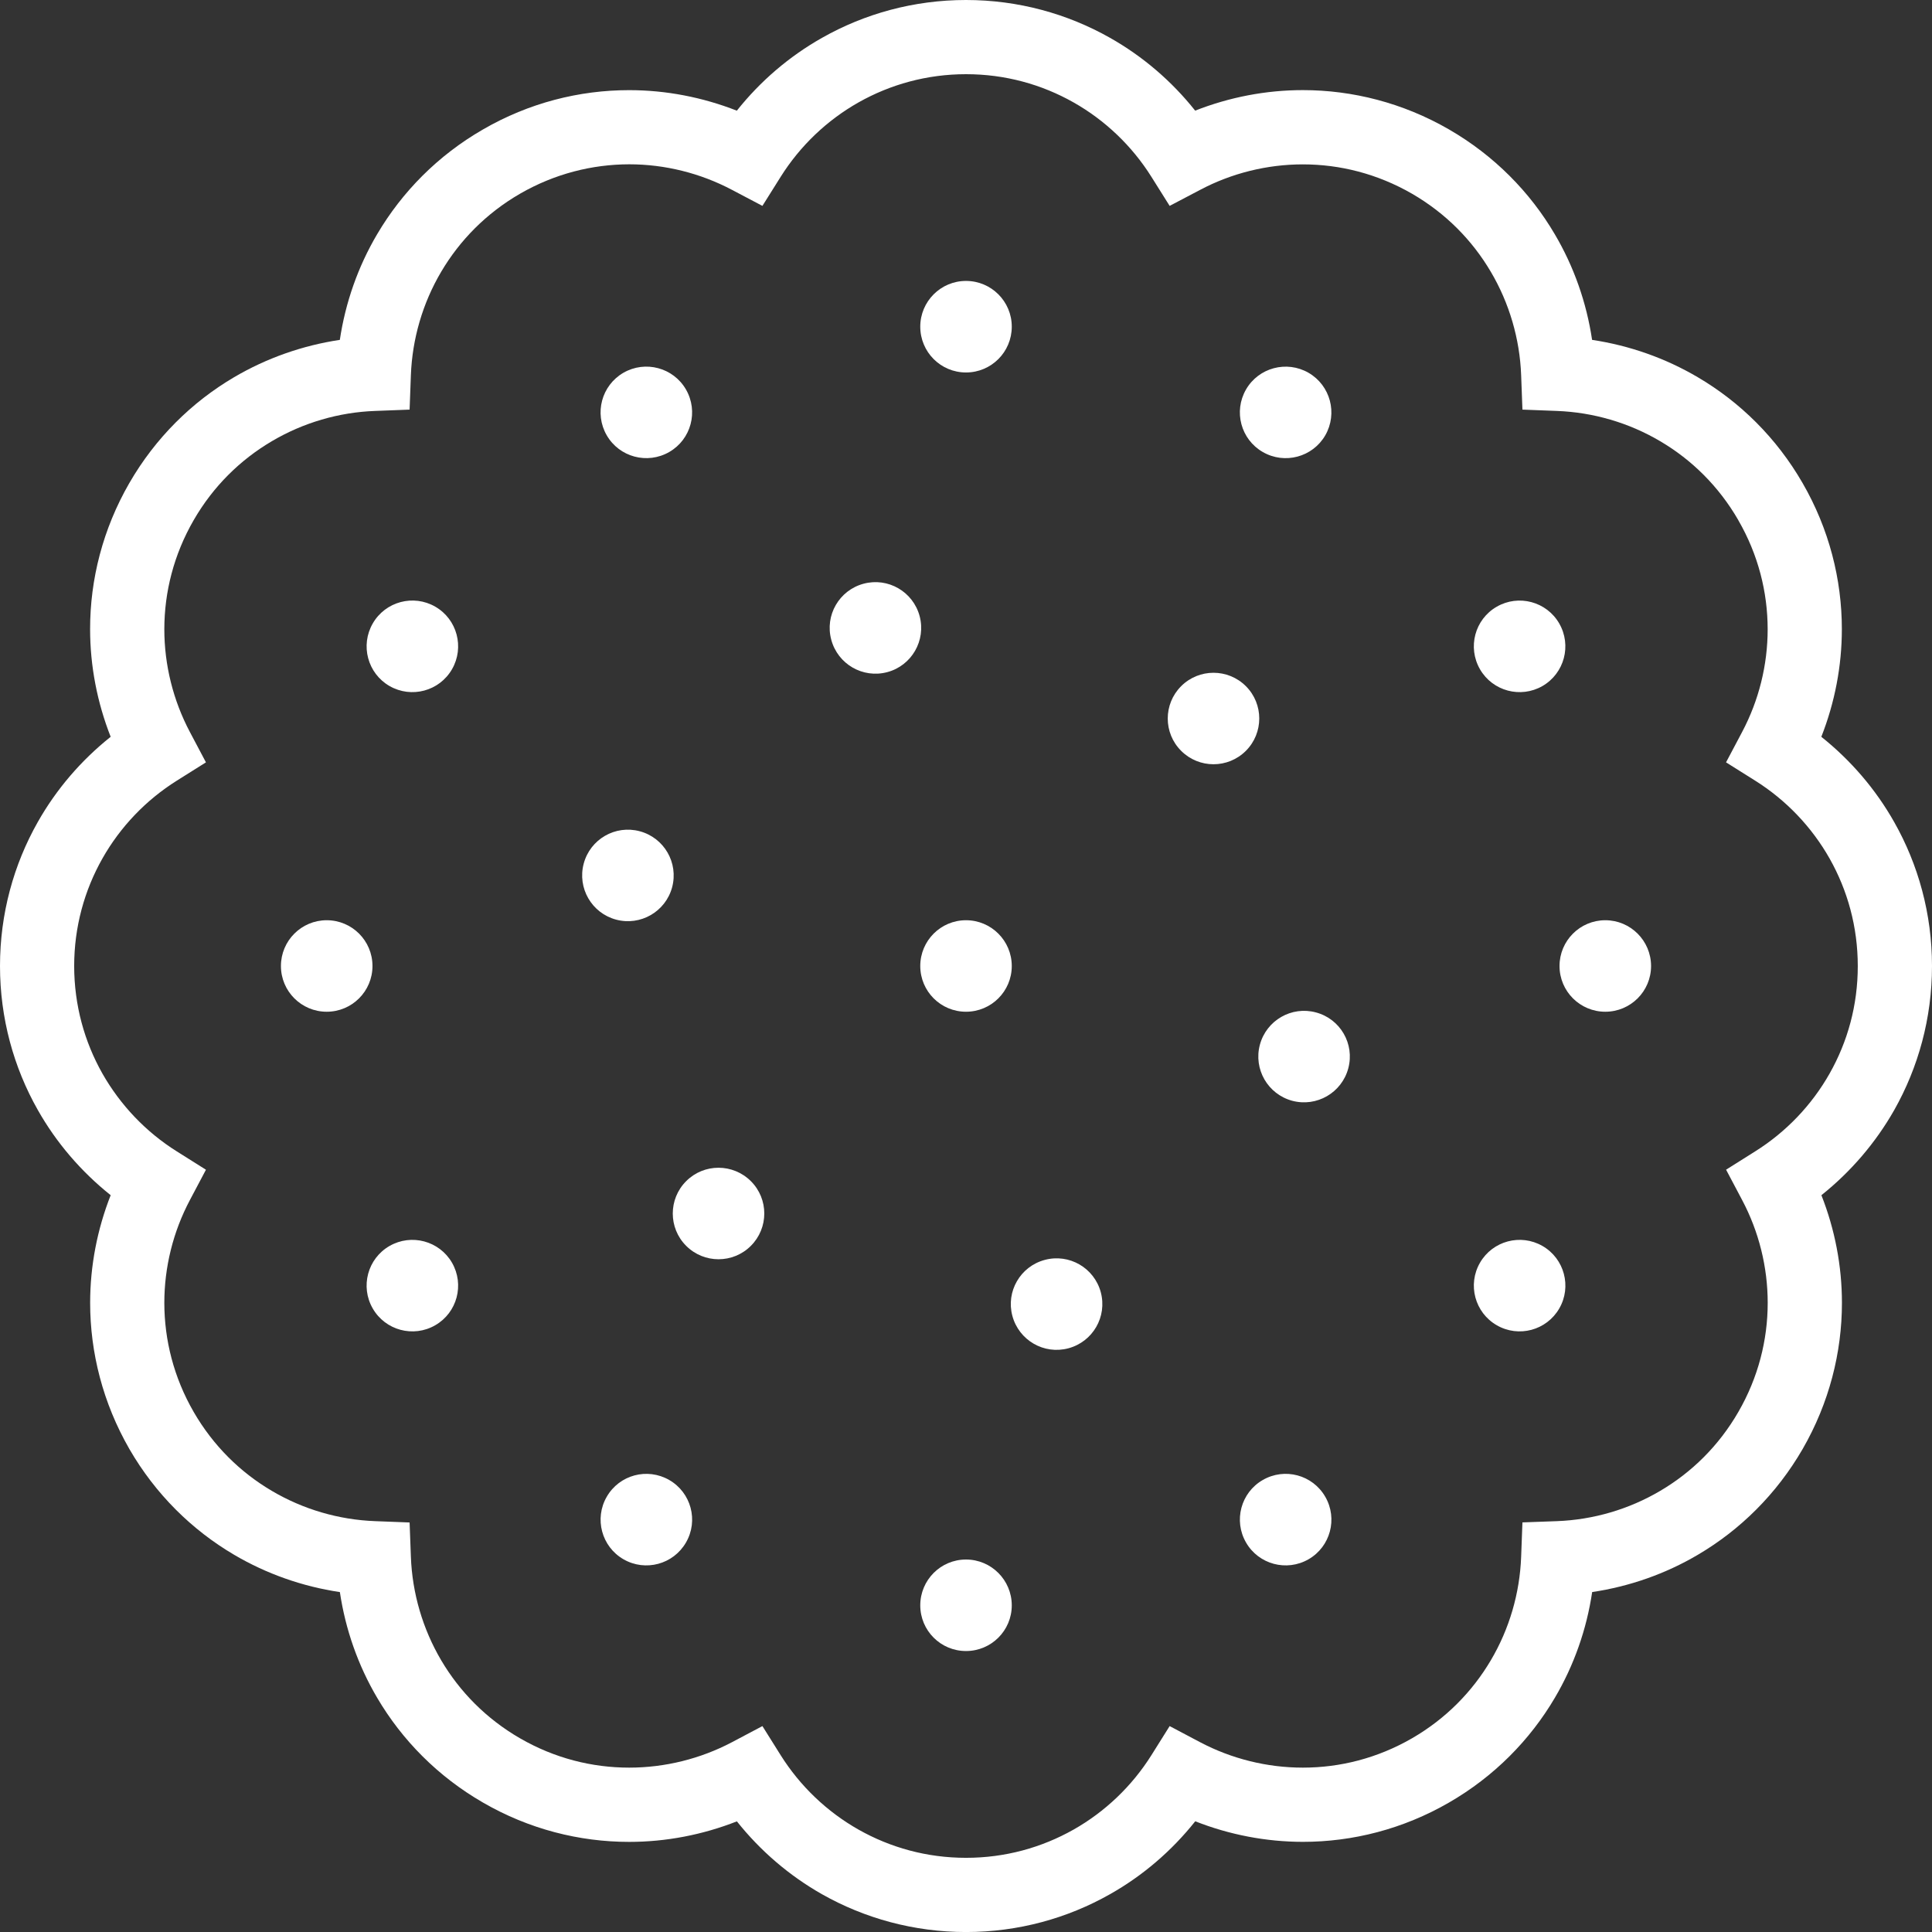 <?xml version="1.0" encoding="utf-8"?>
<!-- Generator: Adobe Illustrator 25.4.1, SVG Export Plug-In . SVG Version: 6.00 Build 0)  -->
<svg version="1.1" id="_x32_" xmlns="http://www.w3.org/2000/svg" xmlns:xlink="http://www.w3.org/1999/xlink" x="0px" y="0px"
	 viewBox="0 0 512 512" style="enable-background:new 0 0 512 512;" xml:space="preserve">
<rect x="0" y="0" width="512" height="512" fill="#333333" stroke="none"/>
<style type="text/css">
	.st0{fill:#FFFFFF;}
</style>
<g>
	<path class="st0" d="M501.99,217.87c-4.94-8.75-11.53-16.39-19.32-22.61c3.56-9.05,5.44-18.74,5.44-28.53
		c0-13.17-3.37-26.54-10.41-38.72h0c-6.91-11.99-16.59-21.47-27.75-28.03c-8.64-5.09-18.17-8.43-28.03-9.91
		c-1.47-9.85-4.8-19.39-9.9-28.02C405.46,50.89,395.97,41.22,384,34.3h0c-12.19-7.04-25.57-10.42-38.73-10.42
		c-9.8,0-19.48,1.88-28.54,5.44c-6.2-7.8-13.86-14.38-22.59-19.31C282.88,3.64,269.83,0,256,0s-26.88,3.64-38.14,10.02
		c-8.74,4.93-16.39,11.51-22.59,19.31c-9.06-3.55-18.74-5.44-28.55-5.44c-13.16,0-26.53,3.35-38.73,10.42
		c-11.98,6.9-21.46,16.59-28.03,27.74c-5.1,8.63-8.43,18.18-9.9,28.02c-9.86,1.48-19.39,4.82-28.03,9.9
		c-11.15,6.56-20.83,16.05-27.75,28.04c-7.03,12.18-10.41,25.55-10.4,38.72c0,9.79,1.89,19.47,5.45,28.53
		c-7.8,6.22-14.38,13.85-19.33,22.61C3.63,229.12,0,242.16,0,256c0,13.84,3.63,26.89,10.01,38.14c4.94,8.74,11.53,16.38,19.32,22.6
		c-3.56,9.04-5.44,18.73-5.44,28.53c0,13.16,3.37,26.53,10.4,38.73l-1.22-2.13l1.22,2.14c6.92,11.97,16.59,21.46,27.75,28.02
		c8.64,5.09,18.18,8.42,28.03,9.89c1.47,9.87,4.8,19.4,9.9,28.04c6.57,11.16,16.05,20.83,28.03,27.74
		c12.19,7.06,25.57,10.42,38.73,10.42c9.8,0,19.48-1.88,28.55-5.44c6.2,7.79,13.85,14.38,22.59,19.33c11.26,6.36,24.31,10,38.14,10
		c13.83,0,26.88-3.64,38.14-10.02c8.74-4.93,16.39-11.52,22.6-19.33c9.06,3.57,18.74,5.44,28.54,5.45
		c13.16,0,26.53-3.37,38.72-10.42h0c11.97-6.91,21.46-16.58,28.03-27.74c5.1-8.64,8.43-18.17,9.9-28.04
		c9.86-1.47,19.39-4.79,28.03-9.89c11.15-6.56,20.83-16.05,27.75-28.02c7.03-12.2,10.41-25.58,10.41-38.73
		c0-9.8-1.88-19.49-5.44-28.53c7.79-6.22,14.37-13.88,19.32-22.6C508.36,282.89,512,269.84,512,256
		C512,242.18,508.36,229.12,501.99,217.87z M484.88,284.47c-4.75,8.41-11.56,15.52-19.73,20.65l-7.72,4.86l4.27,8.07
		c4.43,8.37,6.76,17.74,6.76,27.23c0,9.82-2.5,19.76-7.78,28.9c-5.19,8.99-12.37,16.01-20.7,20.91c-8.32,4.91-17.77,7.67-27.41,8.03
		l-9.11,0.33l-0.34,9.11c-0.36,9.65-3.12,19.11-8.03,27.42c-4.91,8.32-11.93,15.51-20.92,20.7c-9.15,5.28-19.07,7.76-28.9,7.76
		c-9.48,0-18.86-2.33-27.23-6.74l-8.07-4.27l-4.84,7.72c-5.14,8.17-12.25,14.98-20.66,19.73c-8.42,4.75-18.09,7.46-28.46,7.46
		c-10.38,0-20.05-2.71-28.46-7.46c-8.41-4.75-15.52-11.56-20.66-19.73l-4.84-7.72l-8.07,4.27c-8.37,4.41-17.76,6.74-27.24,6.74
		c-9.83,0-19.75-2.48-28.9-7.76c-8.99-5.19-16.01-12.37-20.92-20.69c-4.9-8.32-7.67-17.78-8.03-27.43l-0.34-9.09l-9.11-0.35
		c-9.64-0.36-19.09-3.12-27.41-8.03c-8.32-4.9-15.5-11.92-20.7-20.91c-5.28-9.14-7.77-19.08-7.78-28.9c0-9.49,2.33-18.86,6.77-27.24
		l4.26-8.05l-7.72-4.86c-8.17-5.12-14.97-12.26-19.73-20.65c-4.75-8.41-7.46-18.09-7.47-28.47c0-10.38,2.72-20.07,7.47-28.48
		c4.75-8.41,11.56-15.52,19.73-20.65l7.72-4.85l-4.26-8.05c-4.43-8.38-6.77-17.76-6.77-27.24c0.01-9.84,2.5-19.75,7.78-28.9
		c5.19-8.99,12.38-16.01,20.7-20.91c8.31-4.91,17.77-7.69,27.41-8.03l9.11-0.35l0.34-9.12c0.36-9.64,3.12-19.1,8.03-27.41
		c4.91-8.32,11.93-15.5,20.92-20.7c9.15-5.27,19.07-7.76,28.9-7.78c9.48,0,18.87,2.35,27.24,6.77l8.07,4.25l4.84-7.71
		c5.13-8.17,12.25-14.98,20.66-19.73c8.41-4.74,18.09-7.46,28.46-7.46c10.38,0,20.05,2.71,28.46,7.46
		c8.41,4.75,15.53,11.56,20.66,19.73l4.84,7.71l8.07-4.24c8.37-4.43,17.76-6.76,27.23-6.76c9.83,0,19.75,2.49,28.9,7.76
		c8.99,5.2,16.01,12.38,20.92,20.72c4.9,8.3,7.67,17.77,8.03,27.39l0.34,9.12l9.11,0.35c9.64,0.36,19.1,3.12,27.41,8.03
		c8.32,4.9,15.5,11.92,20.69,20.91l0,0.02c5.28,9.13,7.77,19.04,7.78,28.88c0,9.48-2.33,18.86-6.77,27.24l-4.26,8.05l7.72,4.85
		c8.17,5.13,14.97,12.24,19.73,20.65c4.75,8.42,7.46,18.09,7.46,28.48C492.34,266.4,489.63,276.07,484.88,284.47z"/>
	<path class="st0" d="M256,98.71c6.7,0,12.13-5.42,12.13-12.14c0-6.69-5.42-12.12-12.13-12.12c-6.7,0-12.12,5.43-12.12,12.12
		C243.88,93.29,249.3,98.71,256,98.71z"/>
	<path class="st0" d="M256,413.29c-6.7,0-12.12,5.44-12.12,12.14c0,6.7,5.42,12.11,12.12,12.11c6.7,0,12.13-5.41,12.13-12.11
		C268.12,418.73,262.7,413.29,256,413.29z"/>
	<path class="st0" d="M243.71,163.27c-1.74-6.48-8.38-10.32-14.85-8.58c-6.48,1.74-10.31,8.38-8.57,14.84
		c1.74,6.49,8.38,10.32,14.85,8.59C241.6,176.4,245.44,169.74,243.71,163.27z"/>
	<path class="st0" d="M276.87,333.89c-6.48,1.73-10.32,8.37-8.58,14.84c1.74,6.47,8.38,10.32,14.85,8.58
		c6.48-1.74,10.31-8.38,8.58-14.85C289.98,335.98,283.33,332.15,276.87,333.89z"/>
	<path class="st0" d="M178.12,235.14c1.73-6.48-2.1-13.11-8.58-14.85c-6.47-1.74-13.12,2.1-14.85,8.57
		c-1.73,6.46,2.1,13.12,8.58,14.85C169.73,245.44,176.38,241.6,178.12,235.14z"/>
	<path class="st0" d="M348.73,268.3c-6.46-1.74-13.11,2.1-14.85,8.57c-1.73,6.47,2.11,13.11,8.58,14.85
		c6.47,1.72,13.12-2.12,14.85-8.6C359.04,276.67,355.21,270.02,348.73,268.3z"/>
	<path class="st0" d="M181.84,313.02c-4.73,4.73-4.73,12.42,0,17.14c4.74,4.74,12.42,4.74,17.15,0c4.74-4.73,4.74-12.42,0-17.14
		C194.25,308.29,186.57,308.27,181.84,313.02z"/>
	<path class="st0" d="M330.17,181.84c-4.74-4.73-12.42-4.73-17.15,0c-4.74,4.73-4.74,12.42,0,17.14c4.73,4.74,12.41,4.74,17.15,0
		C334.9,194.25,334.9,186.56,330.17,181.84z"/>
	<path class="st0" d="M177.36,119.78c5.8-3.34,7.78-10.75,4.43-16.56c-3.34-5.79-10.76-7.78-16.57-4.44
		c-5.8,3.36-7.79,10.77-4.43,16.58C164.13,121.15,171.56,123.13,177.36,119.78z"/>
	<path class="st0" d="M334.64,392.22c-5.8,3.34-7.78,10.76-4.43,16.56c3.34,5.8,10.76,7.79,16.57,4.44
		c5.8-3.34,7.78-10.77,4.43-16.56C347.86,390.84,340.44,388.86,334.64,392.22z"/>
	<path class="st0" d="M103.22,181.8c5.81,3.34,13.22,1.36,16.57-4.45c3.34-5.8,1.36-13.23-4.43-16.57
		c-5.81-3.36-13.23-1.36-16.57,4.43C95.43,171.02,97.42,178.45,103.22,181.8z"/>
	<path class="st0" d="M408.78,330.2c-5.8-3.34-13.22-1.36-16.57,4.44c-3.35,5.8-1.36,13.22,4.44,16.56
		c5.81,3.36,13.22,1.36,16.57-4.44C416.57,340.98,414.58,333.54,408.78,330.2z"/>
	<path class="st0" d="M86.58,243.87c-6.7,0-12.13,5.43-12.13,12.13s5.43,12.12,12.13,12.12c6.7,0,12.13-5.42,12.13-12.12
		C98.71,249.3,93.29,243.87,86.58,243.87z"/>
	<path class="st0" d="M425.42,243.87c-6.7,0-12.13,5.43-12.13,12.13s5.43,12.12,12.13,12.12c6.7,0,12.13-5.42,12.13-12.12
		C437.54,249.3,432.11,243.87,425.42,243.87z"/>
	<path class="st0" d="M103.22,330.2c-5.8,3.34-7.79,10.77-4.44,16.56c3.34,5.8,10.76,7.8,16.57,4.44c5.8-3.34,7.78-10.75,4.44-16.56
		C116.44,328.84,109.02,326.86,103.22,330.2z"/>
	<path class="st0" d="M408.78,181.8c5.79-3.36,7.78-10.76,4.43-16.58c-3.34-5.79-10.76-7.79-16.57-4.43
		c-5.8,3.34-7.78,10.76-4.43,16.57C395.56,183.16,402.98,185.14,408.78,181.8z"/>
	<path class="st0" d="M177.36,392.22c-5.81-3.36-13.23-1.37-16.57,4.44c-3.35,5.79-1.36,13.22,4.43,16.56
		c5.8,3.35,13.22,1.36,16.57-4.44C185.15,402.98,183.16,395.56,177.36,392.22z"/>
	<path class="st0" d="M334.64,119.78c5.8,3.36,13.22,1.37,16.57-4.41c3.34-5.81,1.36-13.23-4.44-16.58
		c-5.8-3.34-13.23-1.36-16.57,4.44C326.86,109.03,328.84,116.44,334.64,119.78z"/>
	<path class="st0" d="M256,243.87c-6.7,0-12.12,5.43-12.12,12.13s5.42,12.12,12.12,12.12c6.7,0,12.13-5.42,12.13-12.12
		C268.12,249.3,262.7,243.87,256,243.87z"/>
</g>
</svg>
